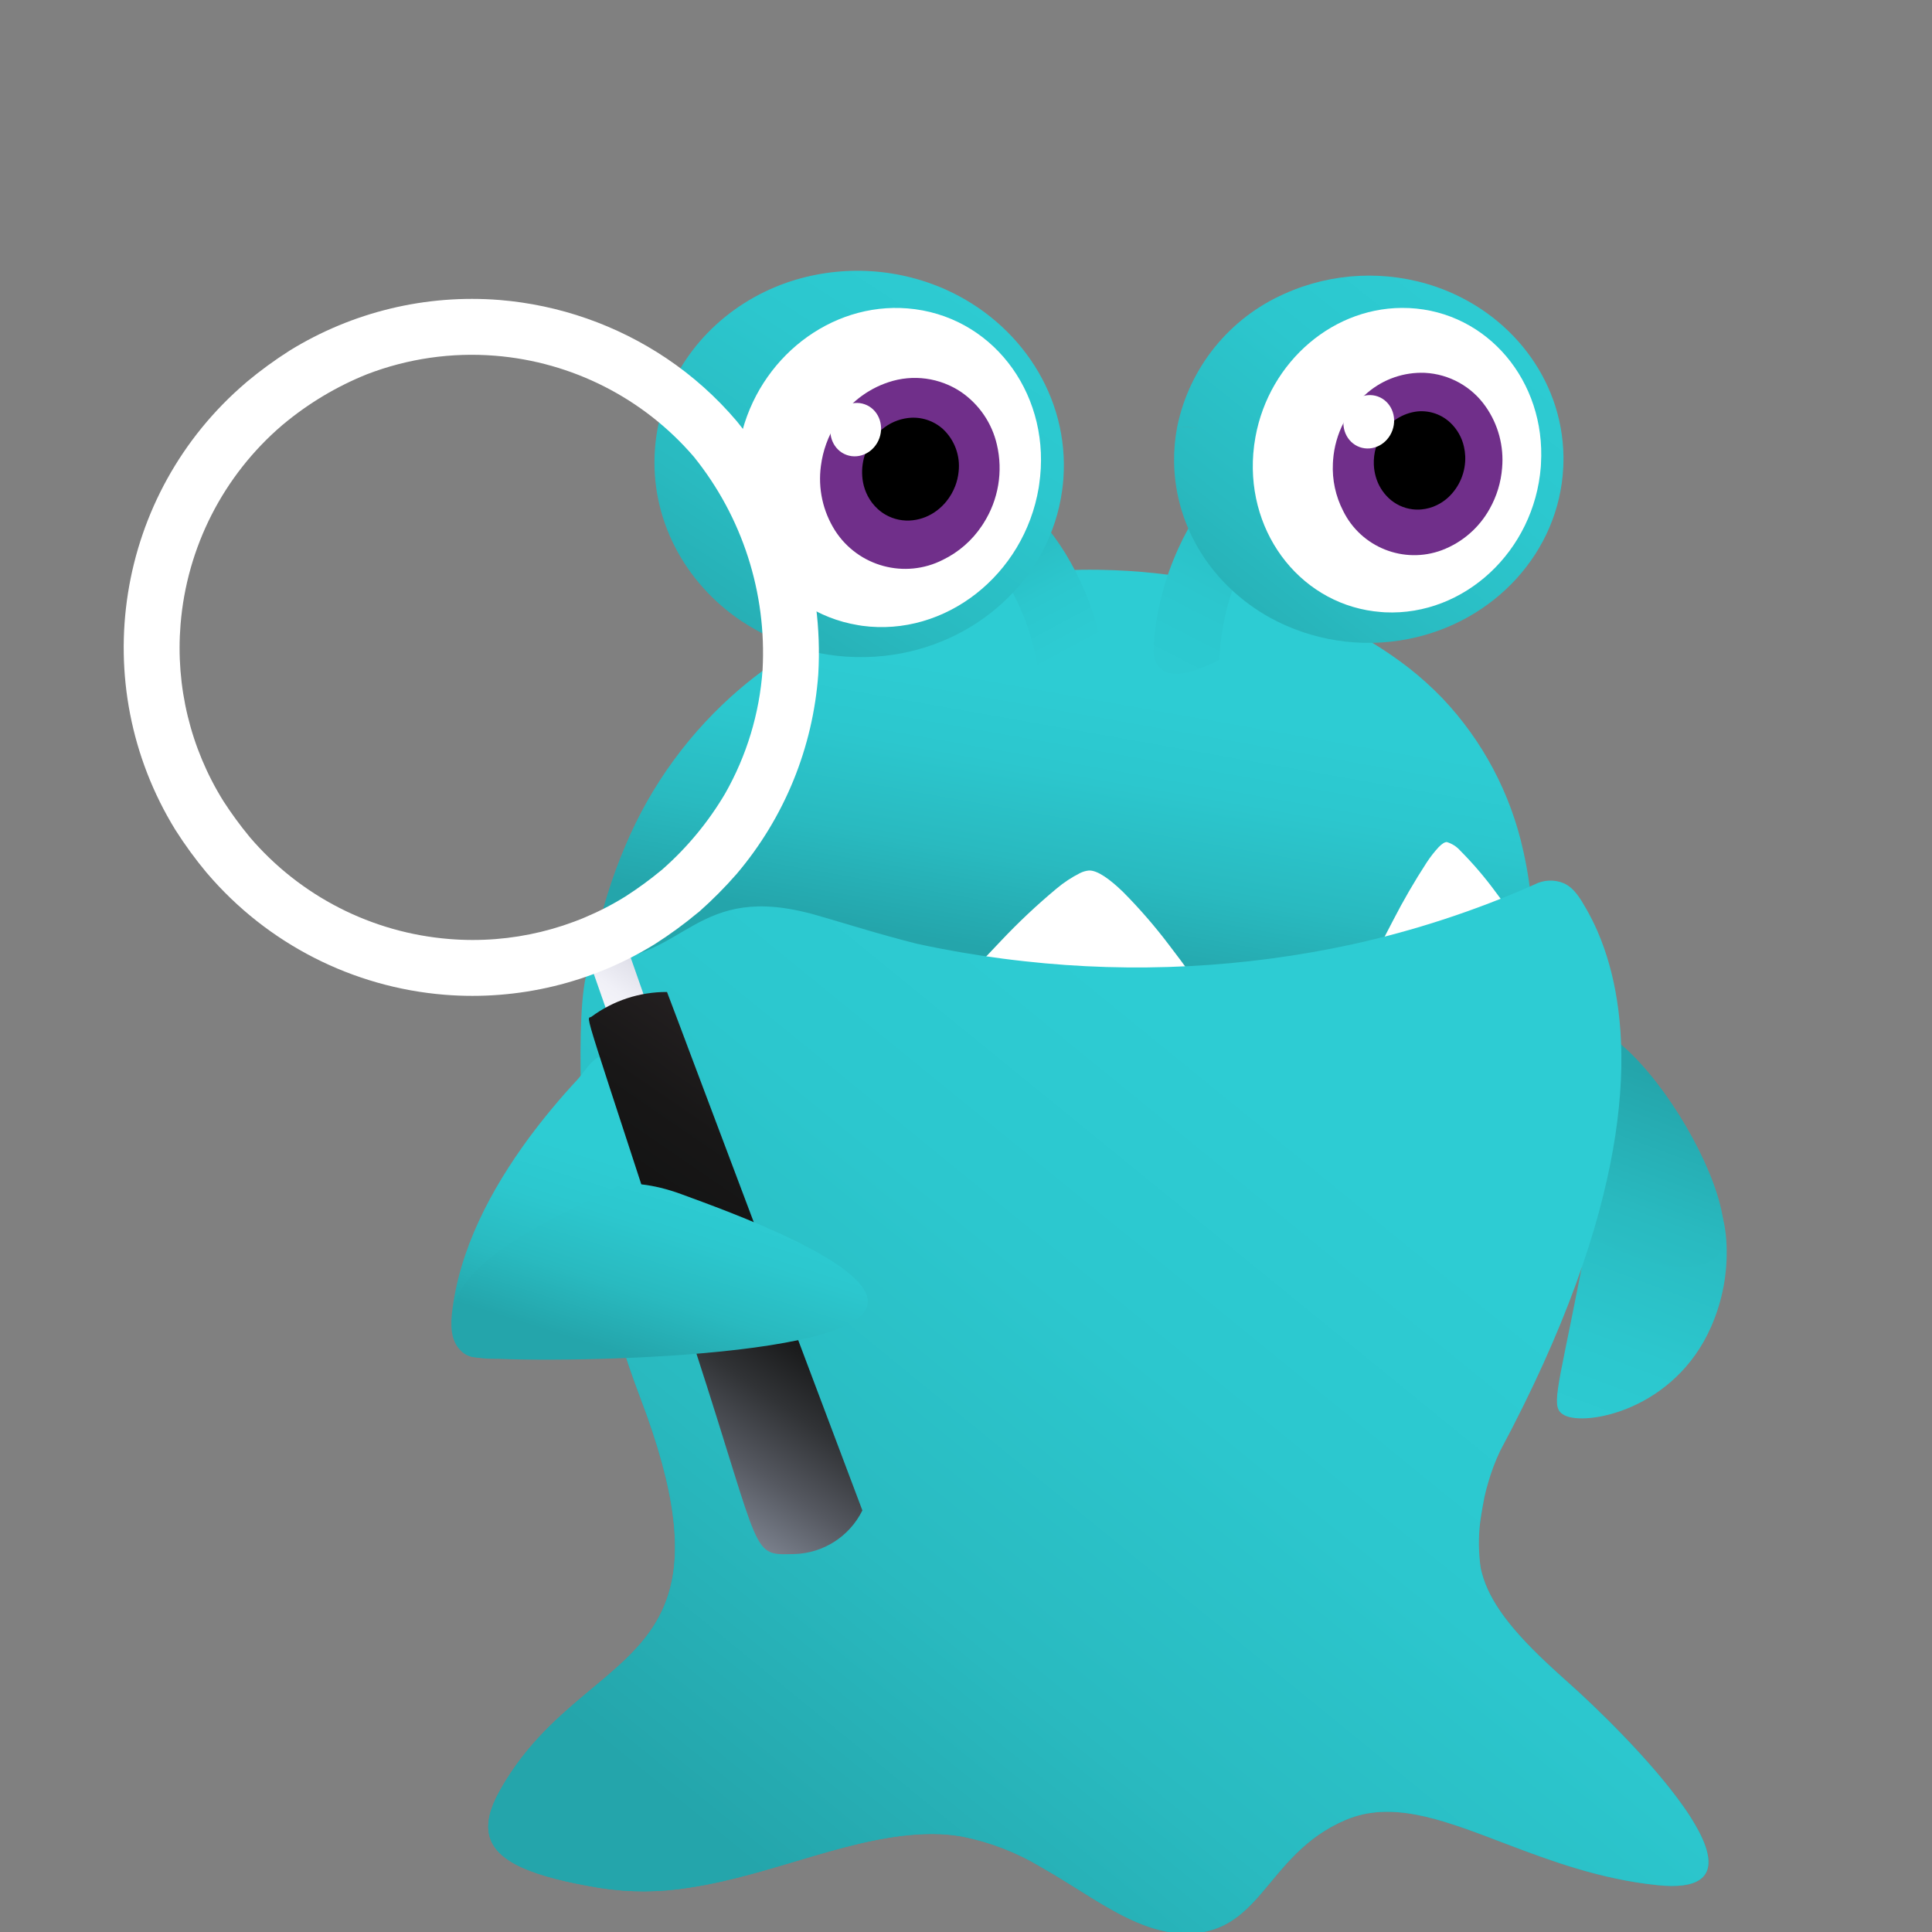<svg width="250" height="250" viewBox="0 0 250 250" fill="none" xmlns="http://www.w3.org/2000/svg">
<rect x="0" y="0" width="250" height="250" fill="#808080" stroke="none"/>
<g clip-path="url(#clip0_3117_35496)">
<g clip-path="url(#clip1_3117_35496)">
<path d="M204.252 166.143C205.119 161.72 205.252 160.831 205.715 159.704C208.811 152.153 222.857 146.706 223.416 161.13C223.562 164.74 222.884 168.336 221.435 171.645C216.707 182.493 205.157 184.591 202.424 183.125C200.618 182.157 201.441 180.471 204.252 166.143Z" fill="url(#paint0_linear_3117_35496)"/>
<path d="M197.144 153.445C198.192 156.917 200.938 157.769 204.201 159.353C208.792 161.584 216.877 165.756 221.511 163.095C228.676 158.982 209.717 127.042 201.622 133.086C198.931 135.095 194.451 144.518 197.144 153.445Z" fill="url(#paint1_linear_3117_35496)"/>
<path d="M220.341 238.031C221.354 240.356 221.42 242.241 219.925 243.247C218.899 243.938 217.139 244.214 214.446 243.933C207.114 243.169 200.738 240.82 195.035 238.65C187.467 235.77 181.085 233.205 175.241 235.082C174.886 235.196 174.533 235.327 174.182 235.475C168.76 237.756 166.043 241.707 163.26 244.942C160.66 247.965 158.003 250.363 153.029 250.185C148.966 250.04 145.188 248.006 141.267 245.596C139.107 244.268 136.903 242.826 134.585 241.523C131.481 239.67 128.084 238.362 124.54 237.654C123.261 237.428 121.965 237.314 120.666 237.313C110.542 237.313 100.213 242.604 89.227 244.253C85.391 244.883 81.479 244.899 77.638 244.301C69.032 242.867 64.085 240.973 63.295 237.417C62.954 235.886 63.38 234.048 64.623 231.803C64.941 231.229 65.267 230.677 65.603 230.145C66.397 228.884 67.27 227.675 68.217 226.524C72.009 221.904 76.35 218.889 79.938 215.644C84.857 211.195 88.357 206.306 87.081 196.231C86.551 192.052 85.201 186.982 82.787 180.678C78.902 170.442 76.459 159.715 75.526 148.806C74.596 137.659 75.349 126.182 78.632 115.648C79.296 113.512 80.071 111.413 80.954 109.358C84.251 101.542 89.33 94.605 95.784 89.1C96.915 88.141 98.099 87.217 99.338 86.328C101.525 84.765 103.819 83.357 106.203 82.114C110.845 79.692 115.735 77.777 120.788 76.405C124.631 75.36 128.55 74.619 132.508 74.188C134.991 73.916 137.462 73.766 139.906 73.73C140.649 73.719 141.389 73.719 142.126 73.729C142.817 73.738 143.505 73.757 144.19 73.784C146.577 73.879 148.931 74.081 151.238 74.381C152.672 74.567 154.086 74.791 155.482 75.052C157.301 75.391 159.081 75.79 160.823 76.249C164.816 77.288 168.707 78.689 172.445 80.436C175.956 82.063 179.273 84.081 182.331 86.453C183.853 87.648 185.291 88.947 186.636 90.339C191.872 95.856 195.497 102.703 197.118 110.135C197.399 111.372 197.637 112.651 197.833 113.971C198.015 115.208 198.159 116.481 198.264 117.791C198.967 126.228 199.145 134.7 198.796 143.16C197.364 174.303 193.595 185.142 191.828 195.082C190.565 202.192 190.95 206.585 200.274 215.299C201.143 216.111 202.067 216.952 203.045 217.822C206.354 220.763 213.609 227.745 217.839 233.765C218.547 234.759 219.194 235.794 219.776 236.867C219.988 237.265 220.176 237.653 220.341 238.031Z" fill="url(#paint2_linear_3117_35496)"/>
<path d="M139.764 112.972C140.117 112.795 140.499 112.684 140.892 112.644C141.991 112.591 143.597 113.748 145.332 115.427C147.464 117.577 149.45 119.867 151.275 122.282C152.372 123.7 153.31 124.982 153.953 125.877C154.527 126.677 154.867 127.17 154.867 127.17C153.694 128.233 152.313 129.041 150.812 129.541C146.424 131.202 138.163 132.312 124.526 127.17C124.526 127.17 125.072 126.545 125.963 125.561C126.854 124.577 128.095 123.23 129.496 121.775C131.766 119.367 134.178 117.098 136.72 114.98C137.653 114.194 138.675 113.521 139.764 112.972Z" fill="white"/>
<path d="M186.164 109.617C185.589 110.24 185.067 110.91 184.604 111.62C183.034 114.036 181.587 116.529 180.269 119.091C179.862 119.862 179.475 120.608 179.122 121.301C177.939 123.617 177.119 125.332 177.119 125.332C183.954 127.85 190.318 124.895 193.92 122.534C195.003 121.837 196.026 121.05 196.978 120.183C196.978 120.183 196.076 118.862 194.804 117.128C194.411 116.592 193.983 116.016 193.536 115.428C192.147 113.532 190.618 111.744 188.961 110.079C188.5 109.554 187.901 109.169 187.233 108.966C186.957 108.943 186.592 109.182 186.164 109.617Z" fill="white"/>
<path d="M220.341 238.034C220.177 237.657 219.989 237.269 219.776 236.87C219.194 235.797 218.547 234.761 217.839 233.768C213.609 227.748 206.354 220.766 203.045 217.825C202.064 216.953 201.14 216.112 200.274 215.301C194.762 210.15 192.375 206.508 191.604 202.923C191.322 200.949 191.297 198.946 191.53 196.965C191.612 196.357 191.713 195.733 191.828 195.085C191.91 194.625 191.997 194.162 192.087 193.696C192.236 193.048 192.398 192.438 192.564 191.874C192.964 190.474 193.476 189.108 194.096 187.791C202.583 171.935 206.896 159.085 208.713 148.801C210.571 138.286 209.82 130.457 208.248 124.847C207.834 123.357 207.318 121.897 206.703 120.478C206.28 119.502 205.802 118.551 205.272 117.629C204.542 116.364 203.766 114.949 202.386 114.307C201.149 113.777 199.738 113.834 198.548 114.462C190.935 117.839 183 120.44 174.865 122.223C160.969 125.229 146.677 125.958 132.548 124.383C128.653 123.957 125.089 123.397 121.918 122.79C120.758 122.568 119.657 122.34 118.605 122.11C113.722 120.888 109.329 119.471 105.588 118.406C89.897 113.94 88.821 124.312 77.093 124.266C74.063 124.254 75.382 147.071 75.526 148.809C76.459 159.718 78.902 170.444 82.787 180.681C85.201 186.984 86.551 192.055 87.081 196.234C88.357 206.308 84.857 211.198 79.938 215.647C76.35 218.892 72.009 221.906 68.217 226.527C67.27 227.677 66.397 228.887 65.603 230.147C65.268 230.68 64.941 231.233 64.623 231.805C63.38 234.051 62.954 235.889 63.295 237.42C64.085 240.976 69.032 242.869 77.638 244.304C81.479 244.901 85.391 244.885 89.227 244.256C100.213 242.607 110.542 237.316 120.666 237.316C121.965 237.317 123.261 237.43 124.54 237.656C128.084 238.364 131.481 239.673 134.585 241.525C136.903 242.828 139.107 244.271 141.267 245.599C145.188 248.009 148.966 250.043 153.029 250.188C158.003 250.366 160.66 247.967 163.26 244.945C166.043 241.71 168.76 237.759 174.182 235.477C174.533 235.33 174.886 235.199 175.241 235.085C181.085 233.208 187.467 235.773 195.035 238.653C200.738 240.823 207.114 243.172 214.446 243.936C217.139 244.217 218.899 243.94 219.925 243.25C221.42 242.244 221.354 240.358 220.341 238.034Z" fill="url(#paint3_linear_3117_35496)"/>
<path d="M142.874 86.045C142.881 85.784 142.862 85.523 142.818 85.266C142.818 85.266 142.745 84.511 142.485 83.245C141.712 79.56 140.375 76.016 138.52 72.738C135.035 66.485 129.537 61.594 122.92 58.861C120.498 57.855 117.978 57.102 115.401 56.613C115.062 56.547 114.722 56.483 114.374 56.424C113.034 56.203 111.67 56.16 110.319 56.295C109.972 56.329 109.627 56.371 109.289 56.425C108.633 56.531 107.983 56.677 107.344 56.862C101.452 58.559 98.116 63.148 104.776 64.912C105.965 65.211 107.179 65.405 108.403 65.492C109.271 65.563 110.228 65.604 111.276 65.614C111.591 65.616 111.914 65.617 112.246 65.613C113.632 65.596 115.016 65.696 116.385 65.911C118.646 66.257 120.829 66.996 122.836 68.093C123.993 68.733 125.079 69.494 126.077 70.362C127.612 71.711 128.947 73.271 130.041 74.996C130.66 75.964 131.215 76.97 131.704 78.009C132.715 80.175 133.483 82.447 133.993 84.782C134.2 85.688 134.355 86.606 134.458 87.53C135.076 87.791 135.646 88.005 136.177 88.184C138.639 89.016 140.21 89.03 141.203 88.657C142.263 88.236 142.936 87.184 142.874 86.045Z" fill="url(#paint4_linear_3117_35496)"/>
<path d="M95.918 80.353C101.368 83.981 107.92 85.58 114.429 84.87C126.275 83.592 135.902 74.85 137.446 63.422C137.512 62.934 137.567 62.442 137.603 61.945C138.37 51.333 131.991 41.767 122.344 37.454C115.835 34.563 108.47 34.256 101.742 36.593C93.93 39.346 87.819 45.523 85.596 53.334C86.553 53.481 87.51 53.623 88.46 53.798C87.507 53.636 86.552 53.482 85.596 53.334C85.15 54.898 84.866 56.502 84.748 58.124C84.095 67.153 88.613 75.429 95.918 80.353Z" fill="url(#paint5_linear_3117_35496)"/>
<path d="M111.039 80.893C111.216 80.922 111.391 80.955 111.57 80.979C122.288 82.424 132.513 74.426 134.408 63.114C134.432 62.969 134.448 62.825 134.47 62.68C136.112 51.538 129.011 41.441 118.429 40.014C118.409 40.011 118.389 40.01 118.369 40.007C108.386 38.694 98.847 45.565 96.081 55.665C95.88 56.394 95.717 57.133 95.591 57.88C93.728 69.003 100.617 79.183 111.039 80.893Z" fill="white"/>
<path d="M108.066 68.67C111.065 73.324 117.102 74.949 122.032 72.43C124.054 71.443 125.778 69.939 127.03 68.071C127.113 67.949 127.194 67.825 127.273 67.699C129.197 64.678 129.818 61.008 128.995 57.523C128.359 54.76 126.71 52.336 124.375 50.729C121.608 48.87 118.135 48.4 114.974 49.456C112.159 50.385 109.761 52.277 108.202 54.798C107.152 56.457 106.478 58.326 106.227 60.274C105.828 63.202 106.479 66.177 108.066 68.67Z" fill="#702F8A"/>
<path d="M113.603 65.884C113.063 65.396 112.615 64.814 112.281 64.168C111.999 63.62 111.795 63.035 111.678 62.43C111.289 60.338 111.837 58.18 113.176 56.525C113.452 56.185 113.76 55.871 114.095 55.588C115.06 54.76 116.25 54.238 117.513 54.088C119.155 53.893 120.801 54.418 122.027 55.528C123.531 56.943 124.28 58.985 124.045 61.037C123.982 61.672 123.834 62.296 123.606 62.892C123.33 63.614 122.941 64.287 122.454 64.887C122.099 65.323 121.694 65.716 121.246 66.056C120.336 66.752 119.255 67.191 118.117 67.324C116.897 67.468 115.663 67.216 114.597 66.606C114.241 66.401 113.907 66.159 113.603 65.884Z" fill="black"/>
<path d="M149.291 84.603C149.261 84.344 149.258 84.082 149.28 83.822C149.28 83.822 149.287 83.063 149.436 81.78C149.52 81.062 149.648 80.181 149.844 79.175C150.395 76.345 151.277 73.591 152.474 70.968C155.403 64.436 160.455 59.086 166.81 55.789C169.136 54.576 171.581 53.607 174.106 52.897C174.437 52.802 174.771 52.708 175.112 52.62C176.428 52.283 177.783 52.121 179.141 52.139C179.49 52.142 179.836 52.154 180.178 52.179C180.841 52.228 181.501 52.317 182.153 52.446C188.171 53.625 191.892 57.907 185.411 60.242C184.252 60.643 183.06 60.942 181.848 61.135C180.99 61.281 180.039 61.404 178.996 61.505C178.682 61.535 178.361 61.564 178.03 61.589C176.648 61.692 175.277 61.912 173.932 62.246C171.71 62.786 169.599 63.711 167.695 64.979C166.598 65.717 165.582 66.569 164.664 67.521C163.252 68.998 162.057 70.668 161.116 72.482C160.584 73.499 160.118 74.55 159.722 75.627C158.902 77.873 158.335 80.203 158.029 82.573C157.901 83.495 157.826 84.422 157.804 85.352C157.211 85.665 156.663 85.928 156.149 86.153C153.768 87.195 152.204 87.345 151.183 87.059C150.09 86.732 149.328 85.743 149.291 84.603Z" fill="url(#paint6_linear_3117_35496)"/>
<path d="M185.835 37.113C179.43 34.912 172.429 35.229 166.248 37.998C159.1 41.137 153.915 47.544 152.335 55.19C153.253 55.25 154.171 55.306 155.087 55.393C154.17 55.318 153.253 55.251 152.335 55.19C152.042 56.708 151.905 58.251 151.927 59.797C152.054 68.404 157.017 75.871 164.343 79.933C169.806 82.92 176.144 83.893 182.251 82.683C193.368 80.495 201.766 71.419 202.285 60.465C202.307 59.998 202.319 59.528 202.312 59.053C202.162 48.937 195.33 40.402 185.835 37.113Z" fill="url(#paint7_linear_3117_35496)"/>
<path d="M182.335 39.862C182.316 39.861 182.297 39.861 182.277 39.861C172.712 39.441 164.244 46.736 162.457 56.533C162.327 57.24 162.233 57.954 162.176 58.671C161.329 69.362 168.695 78.436 178.709 79.196C178.879 79.209 179.048 79.226 179.219 79.234C189.492 79.718 198.518 71.297 199.378 60.425C199.389 60.285 199.393 60.148 199.401 60.009C200.037 49.319 192.477 40.34 182.335 39.862Z" fill="white"/>
<path d="M192.256 52.626C190.449 50.022 187.536 48.403 184.371 48.244C181.677 48.138 179.041 49.046 176.984 50.788C174.374 52.975 172.757 56.123 172.503 59.519C172.491 59.66 172.482 59.8 172.476 59.94C172.366 62.076 172.823 64.204 173.801 66.106C176.122 70.831 181.646 73.03 186.579 71.192C189.207 70.197 191.397 68.302 192.76 65.844C193.677 64.218 194.227 62.411 194.372 60.55C194.62 57.742 193.871 54.936 192.256 52.626Z" fill="#702F8A"/>
<path d="M91.388 155.434C91.47 156.827 91.448 158.224 91.321 159.614C90.891 164.329 85.426 166.364 81.812 168.511C76.52 171.655 69.469 176.178 63.02 175.805C62.78 175.791 61.692 175.676 61.47 175.641C60.735 175.588 60.049 175.25 59.558 174.701C58.644 173.779 58.228 172.281 58.469 170.062C59.376 161.711 63.515 153.964 68.414 147.282C70.369 144.646 72.469 142.121 74.704 139.719C75.478 138.878 76.448 137.243 77.467 136.791C79.382 135.94 82.368 137.437 83.868 138.551C85.857 140.14 87.443 142.176 88.498 144.492C90.184 147.909 91.167 151.63 91.388 155.434Z" fill="url(#paint8_linear_3117_35496)"/>
<path d="M81.428 123.387C81.309 123.429 81.19 123.471 81.07 123.513L80.713 123.638C80.559 123.692 80.405 123.745 80.251 123.799L79.79 123.961L78.971 124.247L78.152 124.534L77.684 124.698L77.216 124.862L76.865 124.985C76.748 125.025 76.631 125.066 76.515 125.107C76.629 125.434 76.744 125.761 76.858 126.089C76.973 126.416 77.088 126.743 77.202 127.07C77.316 127.397 77.431 127.724 77.545 128.051C77.66 128.379 77.774 128.706 77.889 129.033C78.004 129.36 78.118 129.687 78.232 130.014C78.347 130.342 78.462 130.669 78.576 130.996C78.693 130.955 78.809 130.914 78.926 130.873C79.043 130.832 79.16 130.791 79.277 130.751C79.433 130.696 79.589 130.641 79.745 130.587C79.901 130.532 80.058 130.477 80.214 130.423L81.033 130.136C81.305 130.04 81.579 129.945 81.852 129.849C82.005 129.796 82.159 129.742 82.313 129.688C82.467 129.634 82.62 129.581 82.774 129.526L83.132 129.401C83.251 129.36 83.37 129.318 83.489 129.276C83.375 128.949 83.26 128.622 83.146 128.295L82.802 127.313C82.688 126.986 82.573 126.659 82.459 126.332C82.344 126.005 82.23 125.678 82.115 125.35L81.772 124.369L81.428 123.387Z" fill="url(#paint9_linear_3117_35496)"/>
<path d="M111.591 195.448C109.933 198.809 106.555 200.98 102.809 201.093C97.093 201.211 98.772 201.804 89.927 174.562C74.904 128.288 75.822 132.066 76.532 131.565C79.359 129.468 82.789 128.345 86.309 128.363C97.598 158.261 66.708 76.354 111.591 195.448Z" fill="url(#paint10_linear_3117_35496)"/>
<path d="M64.636 38.817C55.124 38.061 45.618 40.351 37.495 45.357C35.552 46.592 33.69 47.951 31.922 49.426L31.843 49.498C31.935 49.606 31.935 49.607 31.843 49.499C14.938 63.897 11.052 88.469 22.689 107.38C23.924 109.324 25.283 111.185 26.758 112.954L26.83 113.032C34.596 122.125 45.65 127.768 57.57 128.724C67.082 129.48 76.587 127.189 84.711 122.184C86.654 120.949 88.516 119.59 90.284 118.116L90.384 118.042L90.468 117.975C92.192 116.449 93.816 114.813 95.33 113.078C101.503 105.802 105.2 96.75 105.885 87.233C106.571 75.4 102.817 63.737 95.359 54.526C92.711 51.396 89.641 48.649 86.237 46.364C79.798 42.048 72.362 39.45 64.636 38.817ZM88.661 116.048L88.78 116.186L88.652 116.039L88.549 115.919L88.661 116.048ZM89.771 59.09C96.053 66.87 99.226 76.705 98.676 86.69C98.276 92.326 96.615 97.801 93.818 102.71C91.652 106.375 88.92 109.674 85.725 112.486L85.662 112.546L85.586 112.604C84.119 113.815 82.582 114.939 80.983 115.971C74.158 120.223 66.144 122.165 58.13 121.508C48.125 120.704 38.848 115.967 32.33 108.334L32.268 108.256C31.057 106.788 29.933 105.251 28.902 103.653C24.649 96.827 22.708 88.814 23.364 80.799C24.172 70.796 28.909 61.52 36.538 55C36.418 54.858 36.418 54.857 36.539 54.998L36.618 54.936C39.882 52.205 43.556 50.006 47.506 48.421C52.781 46.395 58.443 45.579 64.075 46.032C74.026 46.831 83.26 51.523 89.771 59.09Z" fill="url(#paint11_linear_3117_35496)"/>
<path d="M88.143 154.517C84.445 153.152 81.109 152.908 80.028 153.459C72.066 157.519 56.462 163.747 58.719 172.52C59.458 175.393 59.224 173.513 60.916 175.509C63.446 176.424 109.586 176.527 112.171 169.149C114.058 163.762 93.654 156.551 88.143 154.517Z" fill="url(#paint12_linear_3117_35496)"/>
<path d="M183.947 65.92C184.636 65.855 185.308 65.667 185.93 65.364C186.457 65.108 186.945 64.778 187.379 64.385C188.866 63.012 189.678 61.057 189.6 59.034C189.583 58.618 189.527 58.204 189.434 57.797C189.17 56.617 188.56 55.542 187.684 54.709C186.544 53.626 184.991 53.089 183.426 53.236C181.475 53.457 179.742 54.587 178.753 56.283C178.44 56.803 178.197 57.362 178.032 57.946C177.831 58.653 177.744 59.387 177.773 60.121C177.795 60.656 177.88 61.185 178.028 61.699C178.324 62.748 178.898 63.697 179.689 64.446C180.536 65.251 181.619 65.761 182.779 65.903C183.167 65.95 183.558 65.956 183.947 65.92Z" fill="black"/>
<path d="M180.181 55.679C180.83 53.87 179.984 51.911 178.291 51.304C176.598 50.697 174.7 51.671 174.051 53.48C173.402 55.289 174.248 57.248 175.941 57.855C177.634 58.462 179.532 57.488 180.181 55.679Z" fill="white"/>
<path d="M113.794 56.694C114.443 54.885 113.597 52.926 111.904 52.319C110.211 51.711 108.313 52.686 107.664 54.495C107.015 56.304 107.862 58.263 109.554 58.87C111.247 59.477 113.145 58.503 113.794 56.694Z" fill="white"/>
</g>
</g>
<defs>
<linearGradient id="paint0_linear_3117_35496" x1="204.589" y1="189.857" x2="223.046" y2="140.282" gradientUnits="userSpaceOnUse">
<stop stop-color="#2DCCD3"/>
<stop offset="0.304" stop-color="#2CC7CE"/>
<stop offset="0.651" stop-color="#29BAC0"/>
<stop offset="1" stop-color="#24A5AB"/>
</linearGradient>
<linearGradient id="paint1_linear_3117_35496" x1="196.791" y1="186.695" x2="214.441" y2="139.288" gradientUnits="userSpaceOnUse">
<stop stop-color="#2DCCD3"/>
<stop offset="0.304" stop-color="#2CC7CE"/>
<stop offset="0.651" stop-color="#29BAC0"/>
<stop offset="1" stop-color="#24A5AB"/>
</linearGradient>
<linearGradient id="paint2_linear_3117_35496" x1="164.552" y1="93.511" x2="158.426" y2="128.227" gradientUnits="userSpaceOnUse">
<stop stop-color="#2DCCD3"/>
<stop offset="0.304" stop-color="#2CC7CE"/>
<stop offset="0.651" stop-color="#29BAC0"/>
<stop offset="1" stop-color="#24A5AB"/>
</linearGradient>
<linearGradient id="paint3_linear_3117_35496" x1="175.195" y1="150.893" x2="99.636" y2="243.665" gradientUnits="userSpaceOnUse">
<stop stop-color="#2DCCD3"/>
<stop offset="0.304" stop-color="#2CC7CE"/>
<stop offset="0.651" stop-color="#29BAC0"/>
<stop offset="1" stop-color="#24A5AB"/>
</linearGradient>
<linearGradient id="paint4_linear_3117_35496" x1="131.118" y1="88.629" x2="118.282" y2="64.707" gradientUnits="userSpaceOnUse">
<stop stop-color="#2DCCD3"/>
<stop offset="0.304" stop-color="#2CC7CE"/>
<stop offset="0.651" stop-color="#29BAC0"/>
<stop offset="1" stop-color="#24A5AB"/>
</linearGradient>
<linearGradient id="paint5_linear_3117_35496" x1="127.792" y1="34.516" x2="91.033" y2="90.967" gradientUnits="userSpaceOnUse">
<stop stop-color="#2DCCD3"/>
<stop offset="0.304" stop-color="#2CC7CE"/>
<stop offset="0.651" stop-color="#29BAC0"/>
<stop offset="1" stop-color="#24A5AB"/>
</linearGradient>
<linearGradient id="paint6_linear_3117_35496" x1="154.863" y1="95.206" x2="178.494" y2="48.82" gradientUnits="userSpaceOnUse">
<stop stop-color="#2DCCD3"/>
<stop offset="0.304" stop-color="#2CC7CE"/>
<stop offset="0.651" stop-color="#29BAC0"/>
<stop offset="1" stop-color="#24A5AB"/>
</linearGradient>
<linearGradient id="paint7_linear_3117_35496" x1="193.542" y1="38.787" x2="152.626" y2="90.206" gradientUnits="userSpaceOnUse">
<stop stop-color="#2DCCD3"/>
<stop offset="0.304" stop-color="#2CC7CE"/>
<stop offset="0.651" stop-color="#29BAC0"/>
<stop offset="1" stop-color="#24A5AB"/>
</linearGradient>
<linearGradient id="paint8_linear_3117_35496" x1="79.27" y1="150.062" x2="71.977" y2="173.255" gradientUnits="userSpaceOnUse">
<stop stop-color="#2DCCD3"/>
<stop offset="0.304" stop-color="#2CC7CE"/>
<stop offset="0.651" stop-color="#29BAC0"/>
<stop offset="1" stop-color="#24A5AB"/>
</linearGradient>
<linearGradient id="paint9_linear_3117_35496" x1="77.772" y1="130.444" x2="82.233" y2="123.938" gradientUnits="userSpaceOnUse">
<stop stop-color="#F5F5FA"/>
<stop offset="0.386" stop-color="#F0F0F7"/>
<stop offset="0.827" stop-color="#E3E3EC"/>
<stop offset="1" stop-color="#DBDCE7"/>
</linearGradient>
<linearGradient id="paint10_linear_3117_35496" x1="78.389" y1="186.312" x2="107.991" y2="143.136" gradientUnits="userSpaceOnUse">
<stop stop-color="#797F8B"/>
<stop offset="0.149" stop-color="#555860"/>
<stop offset="0.316" stop-color="#313336"/>
<stop offset="0.448" stop-color="#1B1C1D"/>
<stop offset="0.527" stop-color="#131313"/>
<stop offset="0.77" stop-color="#181717"/>
<stop offset="1" stop-color="#231F20"/>
</linearGradient>
<linearGradient id="paint11_linear_3117_35496" x1="35.601" y1="120.927" x2="86.569" y2="46.589" gradientUnits="userSpaceOnUse">
<stop stop-color="white"/>
<stop offset="0.386" stop-color="white"/>
<stop offset="0.827" stop-color="white"/>
<stop offset="1" stop-color="white"/>
</linearGradient>
<linearGradient id="paint12_linear_3117_35496" x1="90.531" y1="152.94" x2="83.237" y2="176.133" gradientUnits="userSpaceOnUse">
<stop stop-color="#2DCCD3"/>
<stop offset="0.304" stop-color="#2CC7CE"/>
<stop offset="0.651" stop-color="#29BAC0"/>
<stop offset="1" stop-color="#24A5AB"/>
</linearGradient>
<clipPath id="clip0_3117_35496">
<rect width="250" height="250" fill="white"/>
</clipPath>
<clipPath id="clip1_3117_35496">
<rect width="233.904" height="251.197" fill="white" transform="translate(16 -1)"/>
</clipPath>
</defs>
</svg>
